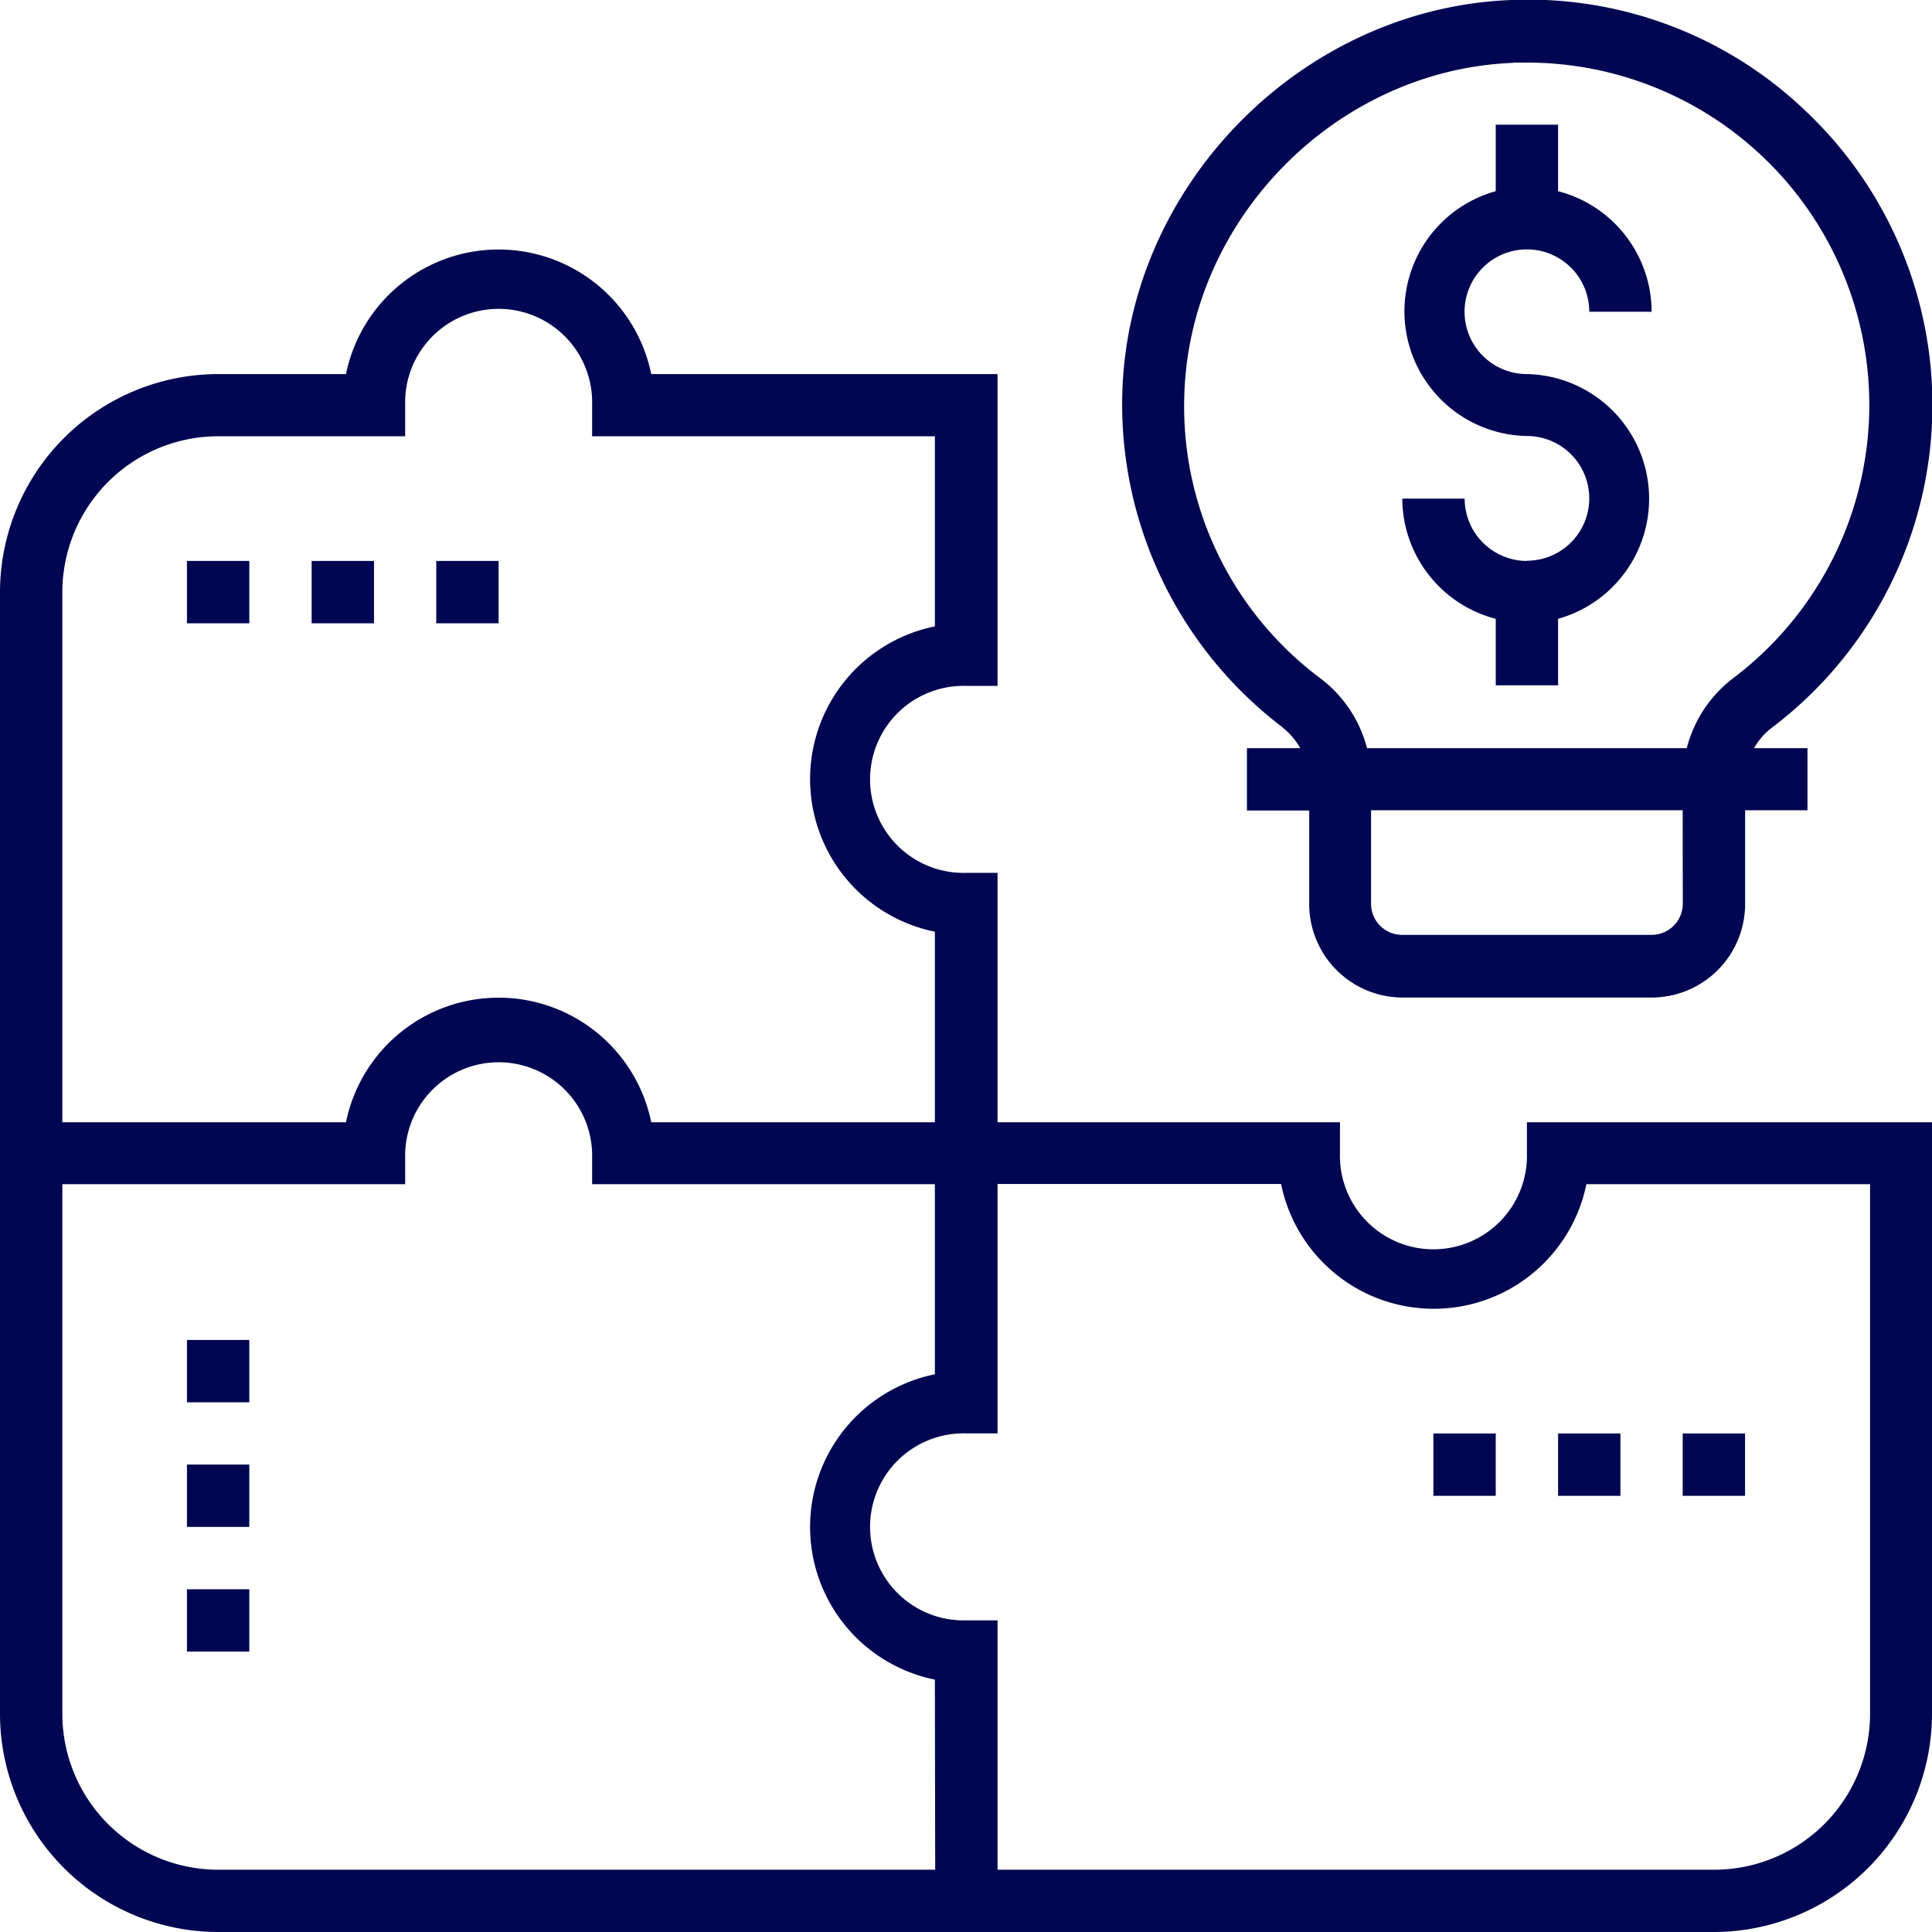 <svg xmlns="http://www.w3.org/2000/svg" xmlns:xlink="http://www.w3.org/1999/xlink" viewBox="0 0 232.41 232.41"><defs><style>.cls-1{fill:none;}.cls-2{fill:#000651;}.cls-3{clip-path:url(#clip-path);}</style><clipPath id="clip-path" transform="translate(0 0)"><rect class="cls-1" width="232.41" height="232.41"/></clipPath></defs><title>Asset 3</title><g id="Layer_2" data-name="Layer 2"><g id="Layer_1-2" data-name="Layer 1"><path class="cls-2" d="M183.68,138.7a11.25,11.25,0,1,1-22.49,0V135H120V105h-3.75a11.25,11.25,0,1,1,0-22.49H120V45H78.34a18.74,18.74,0,0,0-36.72,0H26.24A26.27,26.27,0,0,0,0,71.23V206.17a26.27,26.27,0,0,0,26.24,26.24H206.17a26.27,26.27,0,0,0,26.24-26.24V135H183.68ZM7.5,71.23A18.77,18.77,0,0,1,26.24,52.48h22.5V48.74a11.25,11.25,0,1,1,22.49,0v3.74h41.23V75.35a18.74,18.74,0,0,0,0,36.73V135H78.34a18.74,18.74,0,0,0-36.72,0H7.5Zm105,153.69H26.24A18.77,18.77,0,0,1,7.5,206.17V142.45H48.74V138.7a11.25,11.25,0,0,1,22.49,0v3.75h41.23v22.87a18.74,18.74,0,0,0,0,36.73Zm78.34-82.47h34.12v63.72a18.77,18.77,0,0,1-18.75,18.75H120v-30h-3.75a11.25,11.25,0,1,1,0-22.49H120v-30h34.11a18.74,18.74,0,0,0,36.73,0Z" transform="translate(0 0)"/><rect class="cls-2" x="22.49" y="67.48" width="7.5" height="7.5"/><rect class="cls-2" x="37.49" y="67.48" width="7.5" height="7.5"/><rect class="cls-2" x="52.48" y="67.48" width="7.5" height="7.5"/><rect class="cls-2" x="22.49" y="191.18" width="7.5" height="7.5"/><rect class="cls-2" x="22.49" y="176.18" width="7.5" height="7.5"/><rect class="cls-2" x="22.49" y="161.19" width="7.5" height="7.5"/><rect class="cls-2" x="172.43" y="172.44" width="7.5" height="7.5"/><rect class="cls-2" x="187.43" y="172.44" width="7.5" height="7.5"/><rect class="cls-2" x="202.42" y="172.44" width="7.5" height="7.5"/><g class="cls-3"><path class="cls-2" d="M183.68,67.48a7.51,7.51,0,0,1-7.49-7.5h-7.5a15,15,0,0,0,11.24,14.46v8h7.5v-8A15,15,0,0,0,183.68,45a7.5,7.5,0,1,1,7.5-7.5h7.5A15,15,0,0,0,187.43,23V15h-7.5v8a15,15,0,0,0,3.75,29.45,7.5,7.5,0,0,1,0,15Z" transform="translate(0 0)"/><path class="cls-2" d="M154.24,87.48A8.39,8.39,0,0,1,156.41,90H150v7.5h7.49v11.26A11.26,11.26,0,0,0,168.69,120h30a11.26,11.26,0,0,0,11.24-11.25V97.47h7.5V90H211a8.13,8.13,0,0,1,2.13-2.45,48.65,48.65,0,0,0,4.39-73.9A48.26,48.26,0,0,0,181.77,0C156.54,1,135.54,22.35,135,47.61a48.79,48.79,0,0,0,19.27,39.87Zm48.19,21.23a3.75,3.75,0,0,1-3.75,3.75h-30a3.74,3.74,0,0,1-3.75-3.73V97.47h37.49ZM182.05,7.53l1.64,0a41.18,41.18,0,0,1,24.87,74A15.36,15.36,0,0,0,202.91,90H164.45a15.39,15.39,0,0,0-5.68-8.45,40.81,40.81,0,0,1-16.31-33.74c.48-21.37,18.25-39.43,39.59-40.25Z" transform="translate(0 0)"/></g></g></g></svg>
